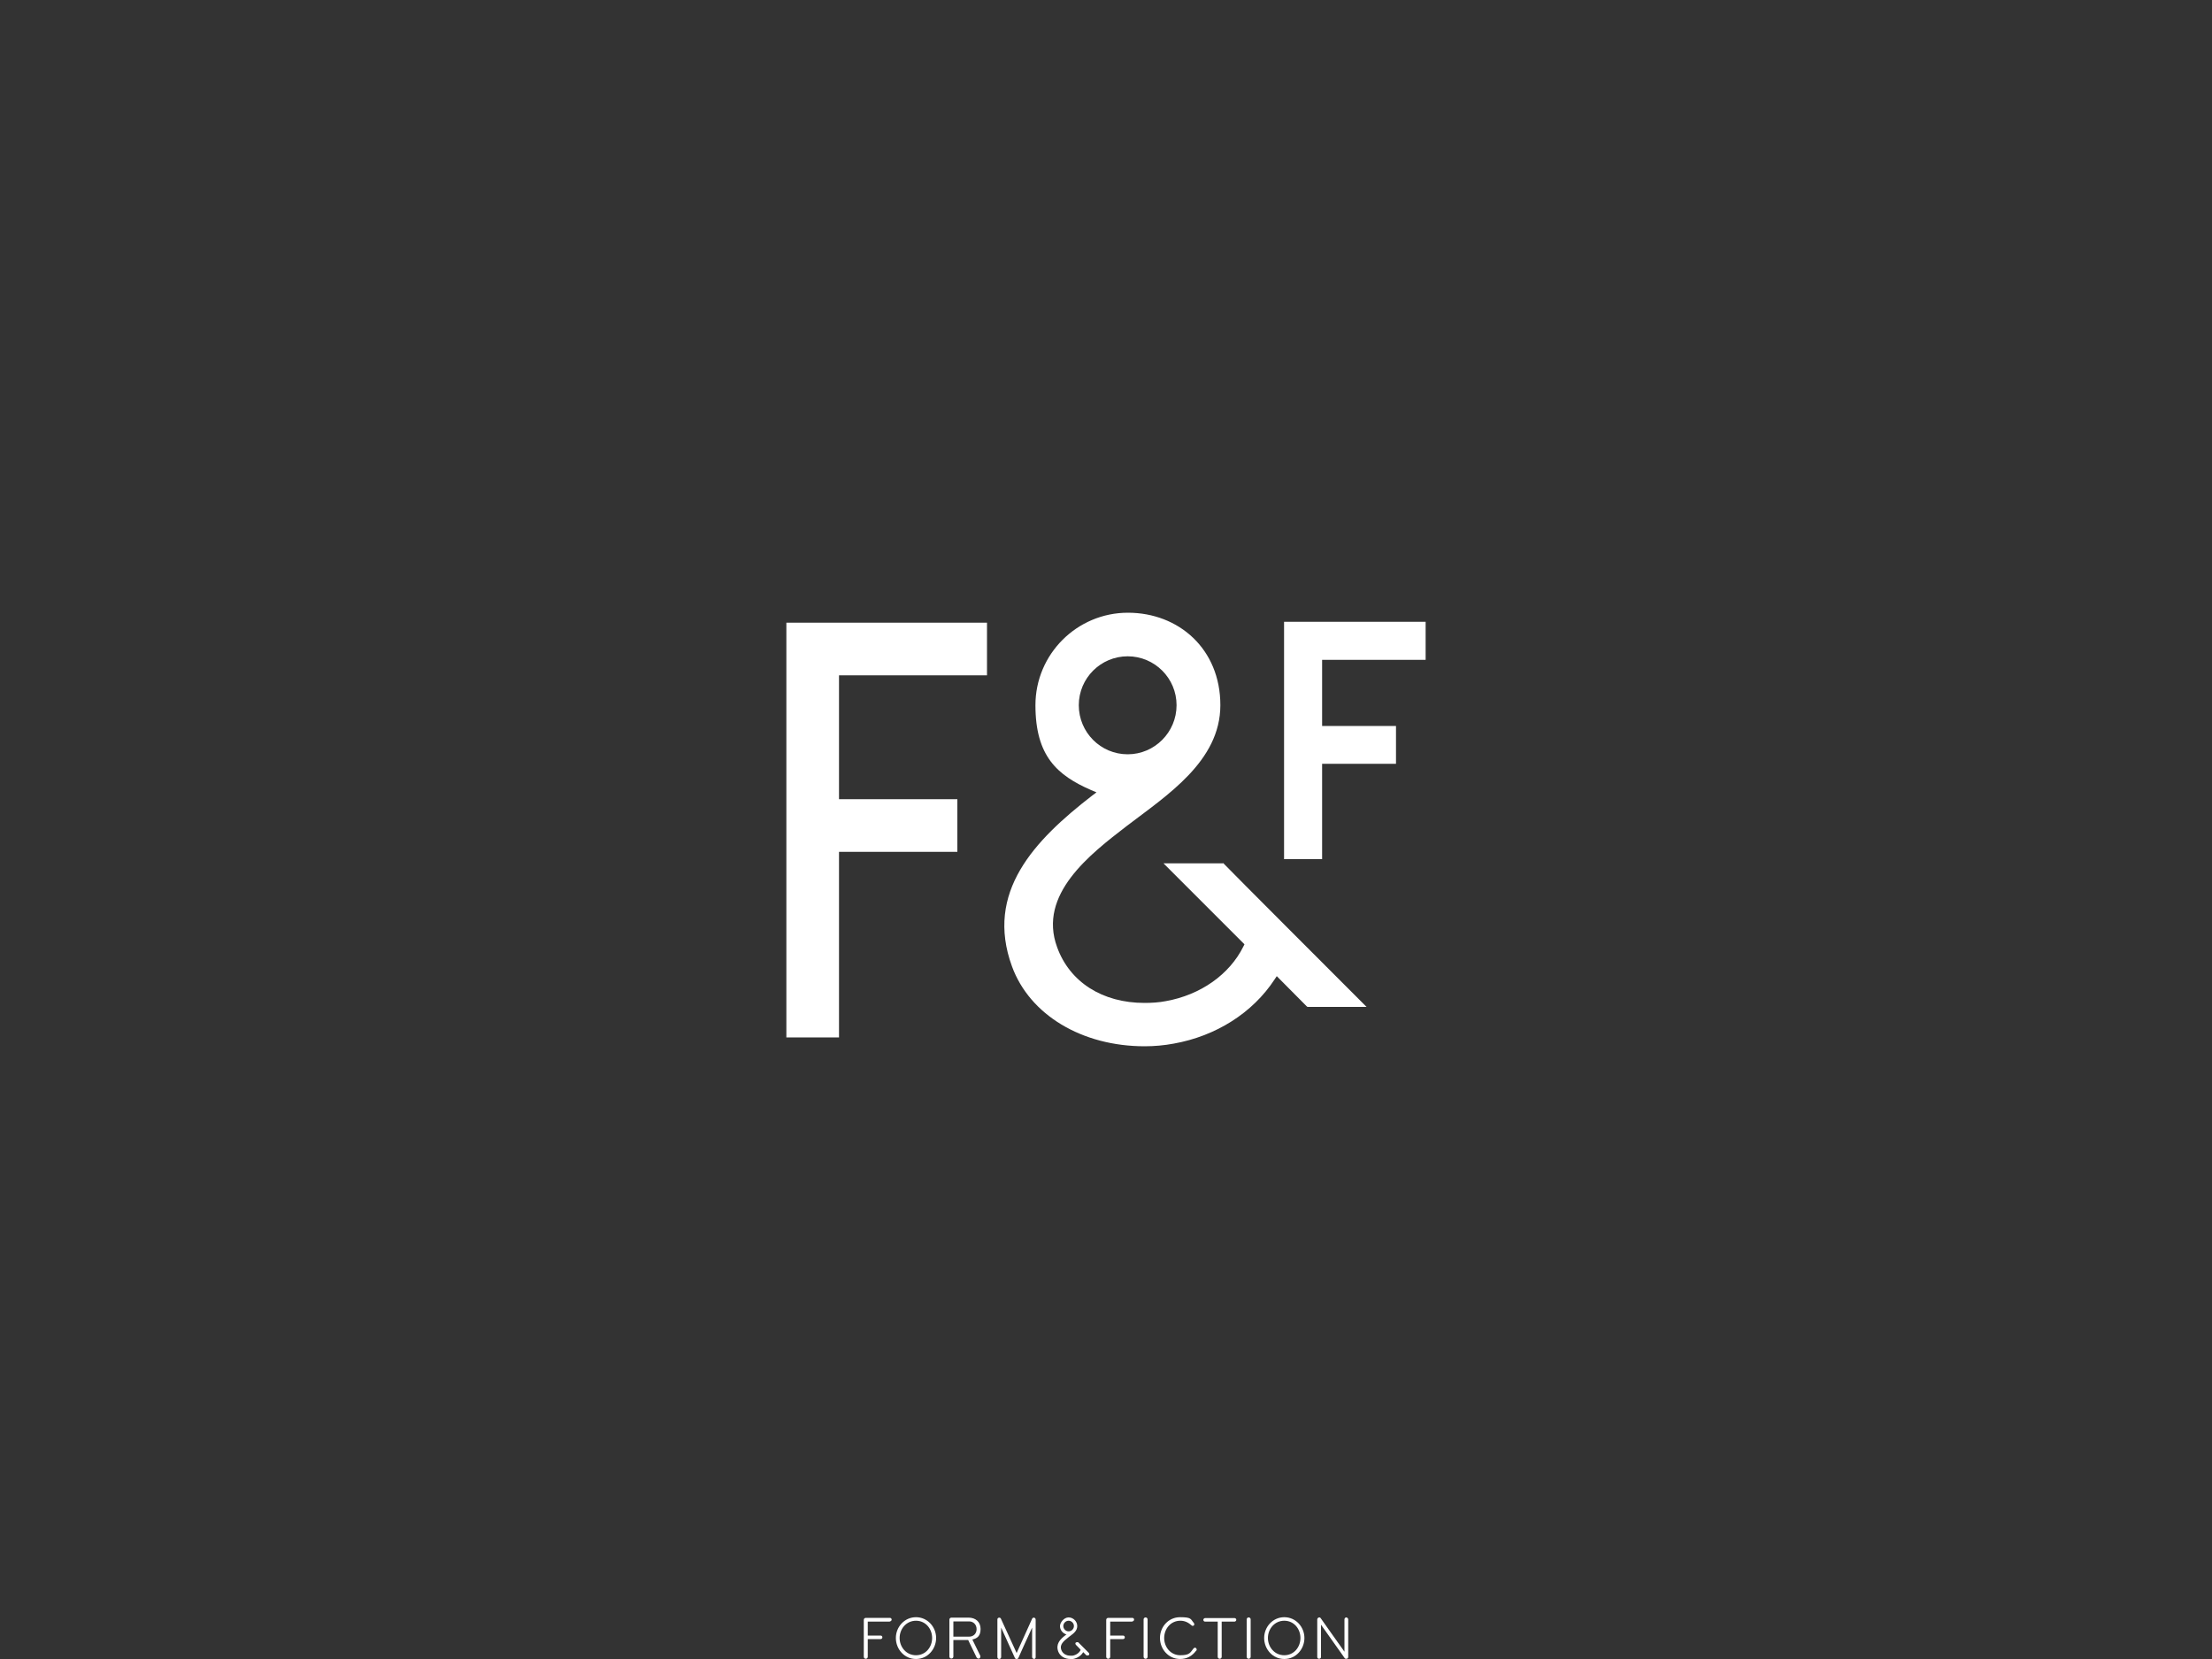 <?xml version="1.0" encoding="UTF-8"?>
<svg id="Layer_1" xmlns="http://www.w3.org/2000/svg" version="1.1" viewBox="0 0 1000 750">
  <rect x="0" y="0" width="1000" height="750" fill="#333333" stroke="none"/>
  <!-- Generator: Adobe Illustrator 29.0.1, SVG Export Plug-In . SVG Version: 2.1.0 Build 192)  -->
  <defs>
    <style>
      .st0 {
        fill-rule: evenodd;
      }

      .st0, .st1 {
        fill: #fff;
      }
    </style>
  </defs>
  <g>
    <path class="st0" d="M483.9,750c-2.6,0-4.7-1.3-5.5-3.4-1.2-3.3.8-5.5,3.2-7.3l.6-.4h-.2c-.2-.1-.4-.1-.4-.2,0,0,0,0,0,0-1.4-.6-2.4-2-2.4-3.6s1.8-3.9,3.9-3.9,3.9,1.8,3.9,3.9-1.6,3.3-3.2,4.5l-.4.3c-.1.1-.3.2-.5.4-2.1,1.6-4,3.3-3.1,5.6.6,1.6,2.1,2.6,4.1,2.6s.7,0,1,0c1.6-.3,2.9-1.2,3.6-2.5v-.2c.1,0-2.1-2.2-2.1-2.2-.2-.2-.3-.5-.2-.8.1-.3.4-.4.7-.4h.2c.2,0,.4,0,.5.2l4.6,4.6c.2.2.3.5.2.8-.1.3-.4.4-.7.4h-.2c-.2,0-.4,0-.5-.2l-1.3-1.3-.2.3c-.9,1.4-2.5,2.4-4.4,2.8-.4,0-.8.1-1.3.1ZM483.1,732.7c-1.3,0-2.4,1.1-2.4,2.4s1.1,2.4,2.4,2.4,2.4-1.1,2.4-2.4-1.1-2.4-2.4-2.4Z"/>
    <path class="st1" d="M402.3,733.1h-10v6.3h5.8c.5,0,.8.4.8.8s-.3.8-.8.8h-5.8v8c0,.5-.4.9-.9.9s-.9-.4-.9-.9v-16.7c0-.5.4-.9.9-.9h10.9c.5,0,.8.4.8.8s-.4.8-.8.8Z"/>
    <path class="st1" d="M414.1,750c-5.3,0-9.1-4.5-9.1-9.5s3.9-9.4,9.1-9.4,9.1,4.4,9.1,9.4-3.8,9.5-9.1,9.5ZM414.1,732.7c-4.4,0-7.4,3.7-7.4,7.8s3,7.8,7.4,7.8,7.3-3.7,7.3-7.8-2.9-7.8-7.3-7.8Z"/>
    <path class="st1" d="M439.6,741.2s.1.3,3.6,7.4c0,.1,0,.2,0,.4,0,.3-.2.6-.5.8-.1,0-.2,0-.4,0-.3,0-.6-.2-.8-.5-3.8-7.8-3.8-7.9-3.8-7.9h-6.7v7.5c0,.5-.4.9-.9.9s-.9-.4-.9-.9v-16.7c0-.5.4-.9.9-.9h7.8c3.1,0,5.4,1.9,5.4,5.1s-1.5,4.3-3.8,4.8ZM438.1,733h-7.1v6.9h7.1c2,0,3.4-1.4,3.4-3.4s-1.4-3.5-3.4-3.5Z"/>
    <path class="st1" d="M467.4,749.9c-.5,0-.8-.4-.8-.8v-13.3c-1.5,3.1-6.2,13.7-6.2,13.7-.1.3-.4.5-.8.5s-.6-.1-.8-.5l-6.2-13.7v13.3c0,.5-.4.9-.9.9s-.8-.4-.8-.9v-17c0-.5.4-.8.8-.8s.7.2.8.5l7.1,15.5,7-15.5c.1-.3.4-.5.8-.5s.8.4.8.9v17c0,.5-.4.8-.8.8Z"/>
    <path class="st1" d="M511.9,733.1h-10v6.3h5.8c.5,0,.8.4.8.8s-.3.8-.8.8h-5.8v8c0,.5-.4.9-.9.9s-.9-.4-.9-.9v-16.7c0-.5.4-.9.9-.9h10.9c.5,0,.8.4.8.8s-.4.8-.8.8Z"/>
    <path class="st1" d="M517.9,749.9c-.5,0-.9-.4-.9-.9v-16.9c0-.5.4-.9.9-.9s.9.4.9.9v16.9c0,.5-.4.9-.9.9Z"/>
    <path class="st1" d="M540.7,746.3c-1.8,2.4-4.2,3.7-7.2,3.7-5.3,0-9.1-4.5-9.1-9.5s3.8-9.4,9.1-9.4,4.7.9,6.2,2.6c.2.2.2.4.2.6s0,.4-.2.5c-.1.2-.4.2-.5.2s-.4,0-.5-.2c-1.4-1.2-2.9-2.1-5.1-2.1-4.4,0-7.3,3.7-7.3,7.8s2.9,7.8,7.3,7.8,4.5-1.3,6-3.1c.2-.2.4-.3.6-.3s.4,0,.5.2c.2.2.3.4.3.6s0,.4-.2.5Z"/>
    <path class="st1" d="M558,733.1h-5.7v15.9c0,.5-.4.9-.9.9s-.9-.4-.9-.9v-15.9h-5.7c-.5,0-.8-.4-.8-.8s.4-.8.8-.8h13.3c.5,0,.8.4.8.8s-.4.8-.8.8Z"/>
    <path class="st1" d="M564.5,749.9c-.5,0-.9-.4-.9-.9v-16.9c0-.5.4-.9.9-.9s.9.4.9.9v16.9c0,.5-.4.9-.9.9Z"/>
    <path class="st1" d="M580.6,750c-5.3,0-9.1-4.5-9.1-9.5s3.9-9.4,9.1-9.4,9.1,4.4,9.1,9.4-3.8,9.5-9.1,9.5ZM580.6,732.7c-4.4,0-7.4,3.7-7.4,7.8s3,7.8,7.4,7.8,7.3-3.7,7.3-7.8-2.9-7.8-7.3-7.8Z"/>
    <path class="st1" d="M608.6,749.9c-.3,0-.5,0-.7-.3l-10.7-15.1v14.6c0,.5-.4.8-.9.8s-.8-.4-.8-.8v-17c0-.4.4-.9.9-.9s.5.2.7.4c0,0,8.8,12.5,10.7,15.1v-14.6c0-.5.4-.9.8-.9s.9.4.9.9v17c0,.5-.4.8-.8.8Z"/>
  </g>
  <g>
    <polygon class="st1" points="644.5 298.3 644.5 281.1 580.5 281.1 580.5 388.4 597.7 388.4 597.7 345.3 631.1 345.3 631.1 328.2 597.7 328.2 597.7 298.3 644.5 298.3"/>
    <polygon class="st1" points="355.5 469 379.3 469 379.3 385.1 432.8 385.1 432.8 361.3 379.3 361.3 379.3 305.3 446.2 305.3 446.2 281.5 355.5 281.5 355.5 469"/>
    <path class="st1" d="M552.8,390.3h-26.8c5.6,5.6,21.9,21.9,35.8,35.8l.8.8-.5,1c-6.3,12.7-19.4,21.9-35.1,24.7-3.1.6-6.4.8-9.6.8-19,0-33.8-9.4-39.5-25.2-8.8-23.9,15-42.1,31.5-54.8,17.9-13.7,42.3-29.2,42.3-54.6s-18.8-41.8-41.8-41.8-41.8,18.7-41.8,41.8,9.9,31.7,25.2,38.4l2.4,1-2,1.5c-26.1,20.2-48.5,43.6-36.2,77.2,8,21.9,31.6,36.1,60,36.1h0c4.3,0,8.8-.4,13.1-1.2,19.1-3.4,35.7-13.9,45.6-29l1-1.5,13.7,13.8s.2.1.5.1h26.4c-9.5-9.5-61.2-61.2-64.8-65h0c0-.1,0,0,0,0h-.1ZM487.7,318.8c0-12.2,9.9-22.1,22.1-22.1s22.1,9.9,22.1,22.1-9.9,22.2-22.1,22.2-22.1-9.9-22.1-22.2h0Z"/>
  </g>
</svg>